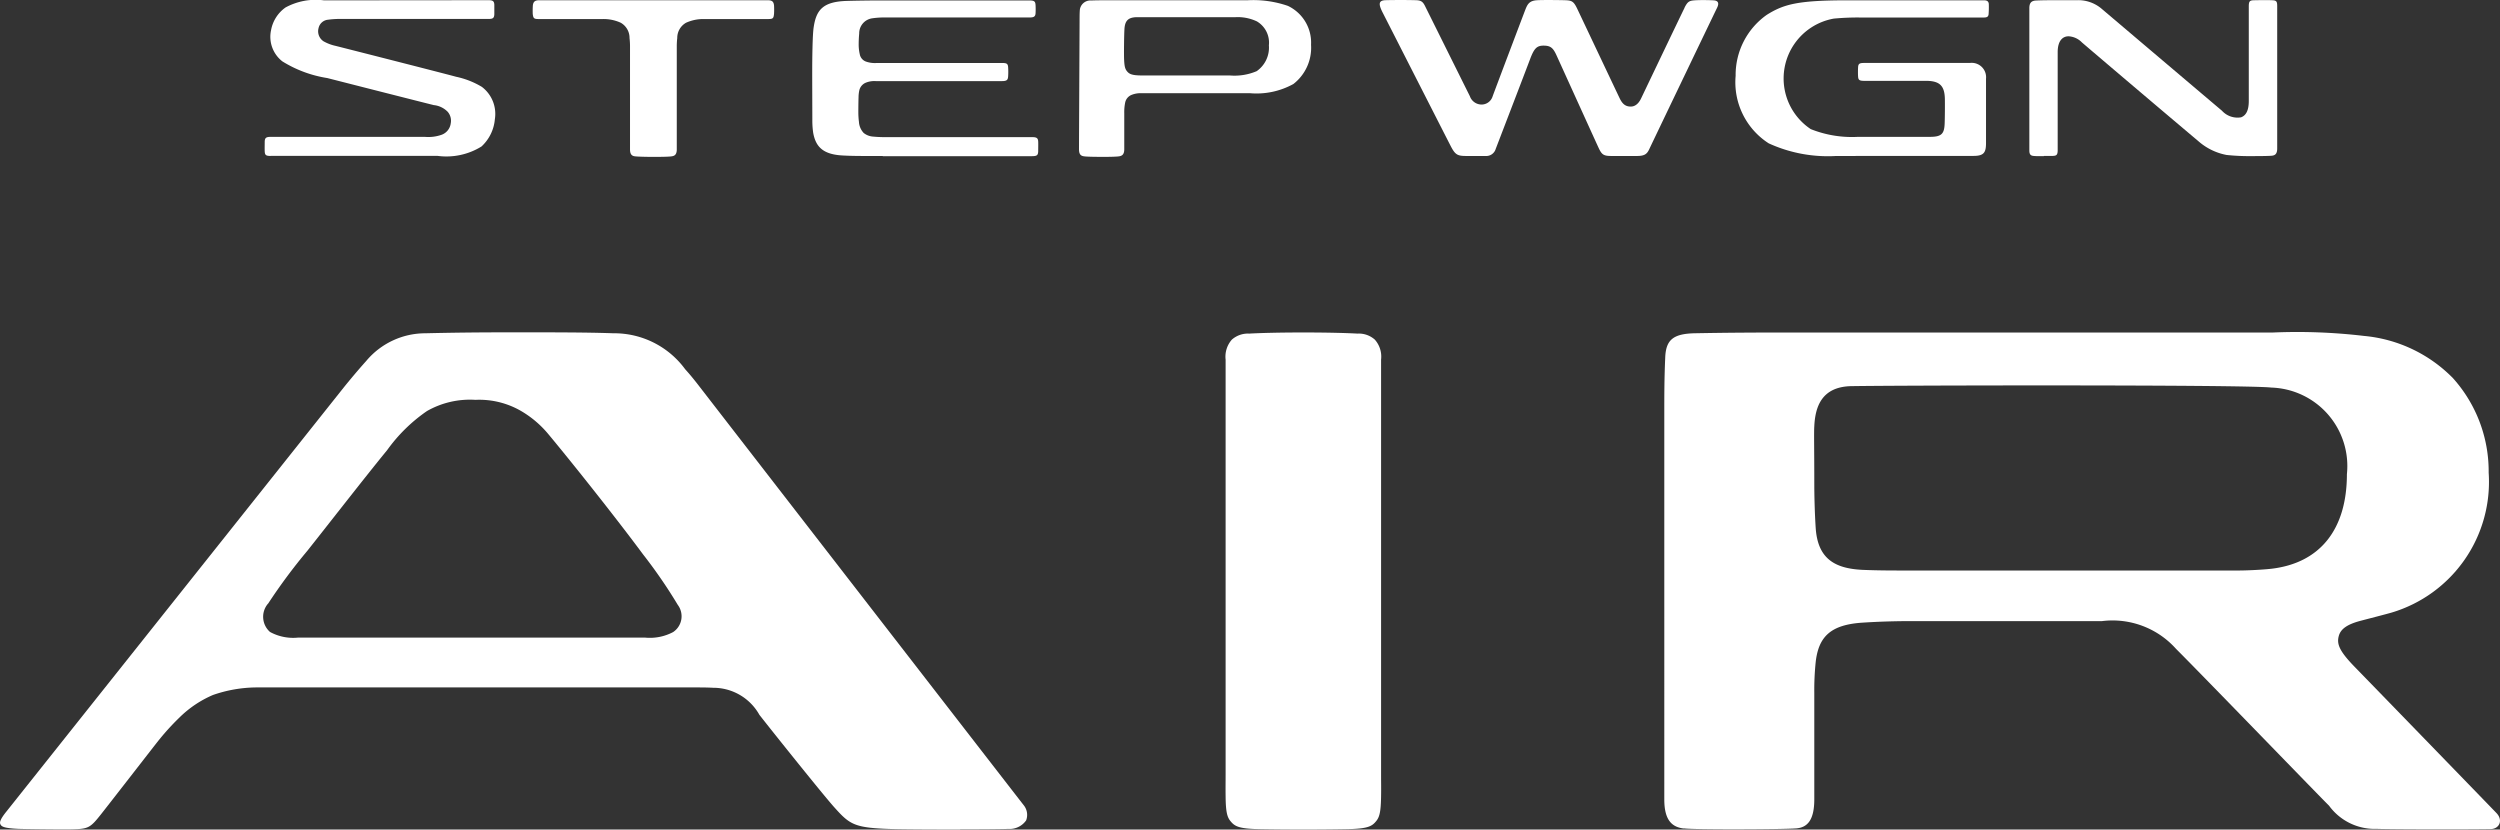 <svg id="グループ_236" data-name="グループ 236" xmlns="http://www.w3.org/2000/svg" width="99.069" height="32.873" viewBox="0 0 99.069 32.873">
  <rect x="0" y="0" width="99.069" height="32.873" fill="#333333" stroke="none"/>
  <path id="パス_455" data-name="パス 455" d="M654.221,480.793c-.466-.056-.772-.326-.772-1.152V464.386c0-.751,0-1.429.037-2.256.027-.7.309-.948,1.192-.963,1.316-.024,2.283-.029,3.561-.029h19.328a22.551,22.551,0,0,1,3.611.135,5.66,5.66,0,0,1,3.522,1.671,5.528,5.528,0,0,1,1.417,3.747,5.406,5.406,0,0,1-3.839,5.543c-.217.064-.851.226-1.223.324-.543.141-.8.327-.876.6-.086.308,0,.583.618,1.219.59.605,4.865,5.011,5.626,5.8.276.285.123.631-.227.639-.681.015-3.8.015-4.516-.009a2.24,2.24,0,0,1-1.888-.918c-.3-.29-4.909-5.06-6.064-6.215a3.375,3.375,0,0,0-2.934-1.1h-7.552c-.63,0-1.292.019-1.938.061-1.266.082-1.74.556-1.855,1.557a10.849,10.849,0,0,0-.056,1.22v4.224c0,.818-.269,1.119-.718,1.152-.538.042-3.988.057-4.454,0m6.63-17.525c-1.18.028-1.422.837-1.458,1.588-.017.248,0,.871,0,2.307,0,.363.013,1.079.056,1.732.082,1.21.752,1.6,1.855,1.653.7.029,1.307.026,1.938.026h12.934c.391,0,1-.032,1.33-.07,1.93-.227,2.99-1.557,2.993-3.744a3.111,3.111,0,0,0-2.988-3.435c-1.055-.123-15.48-.086-16.66-.056" transform="translate(-587.497 -447.961)" fill="#fff"/>
  <path id="パス_456" data-name="パス 456" d="M641.215,480.819c-.856-.015-1.014-.109-1.191-.331-.124-.156-.177-.369-.183-.965-.005-.322,0-.551,0-.872v-16.44a1.02,1.02,0,0,1,.248-.792.965.965,0,0,1,.69-.238c.4-.023,1.153-.045,2.143-.045s1.737.022,2.144.045a.952.952,0,0,1,.687.238,1.011,1.011,0,0,1,.249.792v16.44c0,.322.006.551,0,.872-.009.6-.061.809-.185.965-.176.222-.336.316-1.19.331-.48.009-1.14.015-1.708.015s-1.227-.006-1.709-.015" transform="translate(-591.273 -447.961)" fill="#fff"/>
  <path id="パス_457" data-name="パス 457" d="M639.871,480.834c-1.049,0-2.156-.006-2.579-.017-1.628-.041-1.779-.161-2.426-.883-.432-.484-2.288-2.8-2.952-3.646a2.092,2.092,0,0,0-1.834-1.072c-.183-.011-.422-.014-.627-.014l-17.481,0a5.338,5.338,0,0,0-1.713.3,4.3,4.3,0,0,0-1.326.892,9.717,9.717,0,0,0-.885.981c-.286.364-1.829,2.354-2.221,2.85-.424.536-.5.581-1.111.6-.321.012-1.964-.008-2.193-.02-.568-.028-.649-.092-.691-.192-.029-.07,0-.193.249-.5L615.455,463.3s.431-.537.876-1.032a3.055,3.055,0,0,1,2.347-1.1c.966-.023,1.977-.038,3.513-.038,1.507,0,2.9,0,3.937.038a3.484,3.484,0,0,1,2.843,1.423c.151.167.309.35.582.706,2.708,3.5,12.725,16.434,12.831,16.567a.611.611,0,0,1,.1.607.8.8,0,0,1-.714.338c-.249.01-.941.017-1.9.017m-27.426-8.947a.8.8,0,0,0,.077,1.125,1.916,1.916,0,0,0,1.108.224h13.756a1.965,1.965,0,0,0,1.111-.22.752.752,0,0,0,.183-1.078,19.915,19.915,0,0,0-1.375-2c-1-1.35-2.708-3.508-3.726-4.732a4.077,4.077,0,0,0-1.024-.9,3.3,3.3,0,0,0-1.892-.492,3.436,3.436,0,0,0-1.923.445,6.414,6.414,0,0,0-1.578,1.55c-.828,1.009-2.331,2.942-3.163,3.99a22.235,22.235,0,0,0-1.553,2.091" transform="translate(-601.821 -447.961)" fill="#fff"/>
  <path id="パス_458" data-name="パス 458" d="M665.348,457.009c-.162,0-.317,0-.363-.005-.151-.006-.212-.047-.212-.223,0-.272,0-5.422,0-5.639s.091-.29.261-.3c.2-.01.5-.014.936-.014.162,0,.5,0,.713,0a1.43,1.43,0,0,1,.98.362c.395.335,4.414,3.743,4.742,4.018a.831.831,0,0,0,.758.262c.176-.066.306-.238.306-.649v-3.745c0-.2.036-.235.18-.245.07,0,.218-.005.368-.005s.325,0,.406.006c.148.009.172.06.172.236v5.639c0,.22-.091.276-.229.286s-.382.014-.732.014a8.7,8.7,0,0,1-1.044-.045,2.353,2.353,0,0,1-1.132-.558c-.9-.755-3.615-3.057-4.6-3.9a.8.8,0,0,0-.531-.245c-.212,0-.431.151-.431.63v3.877c0,.208-.056.226-.2.234-.036,0-.2,0-.346,0" transform="translate(-584.355 -450.821)" fill="#fff"/>
  <path id="パス_459" data-name="パス 459" d="M659.648,457a5.626,5.626,0,0,1-2.674-.5,2.877,2.877,0,0,1-1.312-2.678,2.913,2.913,0,0,1,1.23-2.412c.678-.427,1.238-.579,3.218-.579h5.39c.143,0,.183.056.194.139a3.744,3.744,0,0,1-.008.419c-.014.083-.05.124-.183.124h-4.909a10.2,10.2,0,0,0-1.041.043,2.41,2.41,0,0,0-.915,4.379,4.4,4.4,0,0,0,1.877.307h2.85c.455,0,.563-.119.58-.519.01-.253.013-.8.008-1-.014-.487-.189-.692-.715-.7-.1,0-.263,0-.436,0h-2.039c-.207,0-.24-.038-.249-.181-.006-.092-.005-.259,0-.35.006-.153.063-.178.24-.178h4.189a.57.57,0,0,1,.641.625v2.546c0,.379-.082.512-.5.512Z" transform="translate(-586.883 -450.819)" fill="#fff"/>
  <path id="パス_460" data-name="パス 460" d="M656.7,451.132c-.1.193-1.616,3.369-1.723,3.592s-.252.321-.408.321c-.214,0-.335-.106-.445-.338-.1-.207-1.579-3.332-1.672-3.527-.143-.3-.211-.341-.488-.349-.2-.006-.862-.015-1.107,0-.318.018-.387.169-.473.392-.07.18-1.2,3.167-1.293,3.426a.459.459,0,0,1-.428.316.492.492,0,0,1-.47-.33c-.106-.212-1.781-3.581-1.781-3.581-.094-.186-.176-.222-.392-.225-.355-.008-.765-.009-1.154,0-.287.006-.31.137-.131.488s2.515,4.937,2.689,5.275c.184.358.266.411.626.411h.759a.39.39,0,0,0,.407-.279s1.172-3.049,1.37-3.578c.153-.4.257-.516.526-.516s.377.082.511.378c.22.482,1.544,3.4,1.671,3.673s.2.322.512.322h1c.294,0,.4-.064.494-.267s2.574-5.372,2.686-5.6c.1-.2.035-.287-.126-.3-.179-.011-.491-.015-.694-.005-.277.014-.336.038-.47.3" transform="translate(-589.945 -450.822)" fill="#fff"/>
  <path id="パス_461" data-name="パス 461" d="M636.2,457.036c-.323,0-.586-.006-.689-.019-.134-.014-.218-.064-.218-.284,0-.187.023-4.932.023-5.052s0-.333.008-.432a.421.421,0,0,1,.455-.409c.112-.006.341-.009.551-.009h5.631a4.2,4.2,0,0,1,1.61.222,1.611,1.611,0,0,1,.918,1.541,1.817,1.817,0,0,1-.7,1.555,3.021,3.021,0,0,1-1.727.364h-4.31a.951.951,0,0,0-.387.072.416.416,0,0,0-.243.305,1.872,1.872,0,0,0-.035.423c0,.091,0,1.2,0,1.421s-.1.27-.23.284c-.1.012-.324.019-.655.019m1.4-5.536c-.377,0-.493.155-.509.492-.013.215-.022.944-.013,1.174.014.309.043.407.15.515s.282.129.612.129h3.435a2.237,2.237,0,0,0,1.057-.171,1.136,1.136,0,0,0,.484-1.023.978.978,0,0,0-.475-.949,1.774,1.774,0,0,0-.869-.166Z" transform="translate(-592.535 -450.82)" fill="#fff"/>
  <path id="パス_462" data-name="パス 462" d="M629.806,457c-.952,0-1.183,0-1.549-.019-.812-.035-1.1-.346-1.2-.9a3.3,3.3,0,0,1-.034-.508c0-.207-.005-1.339-.005-1.838,0-.7.014-1.515.054-1.808.1-.726.377-1.048,1.337-1.073.318-.009.662-.014,1.068-.018.441,0,6.016,0,6.145,0,.208,0,.238.045.247.188a2.955,2.955,0,0,1,0,.316c-.008.152-.087.171-.262.171h-5.68a3.211,3.211,0,0,0-.533.033.6.6,0,0,0-.514.6c-.011.123-.019.255-.02.387a1.747,1.747,0,0,0,.043.438.38.38,0,0,0,.257.293,1.066,1.066,0,0,0,.418.052h4.979c.176,0,.22.035.226.188a2.827,2.827,0,0,1,0,.33c-.009.143-.036.2-.249.2h-5a.9.9,0,0,0-.4.066.434.434,0,0,0-.253.317,1.364,1.364,0,0,0-.027.263c-.005.109-.009.5-.008.617a3.01,3.01,0,0,0,.024.352.7.7,0,0,0,.189.441.665.665,0,0,0,.351.141,4.827,4.827,0,0,0,.515.023h5.8c.181,0,.24.032.248.172.005.092,0,.31,0,.4-.009.141-.041.183-.255.183h-5.9Z" transform="translate(-594.832 -450.818)" fill="#fff"/>
  <path id="パス_463" data-name="パス 463" d="M627.909,451.031c-.019-.144-.073-.2-.248-.2H618.6c-.167,0-.229.06-.248.2a3.322,3.322,0,0,0-.005.339c.021.184.051.206.253.206h2.514a1.629,1.629,0,0,1,.72.146.689.689,0,0,1,.349.607,2.808,2.808,0,0,1,.019.34v4.073c0,.236.111.267.222.277s.359.018.664.019h.081c.305,0,.561-.006.664-.019s.222-.038.222-.277v-4.073a2.8,2.8,0,0,1,.019-.34.689.689,0,0,1,.349-.607,1.66,1.66,0,0,1,.72-.146h2.514c.209,0,.233-.022.252-.206a2.942,2.942,0,0,0,0-.339" transform="translate(-597.236 -450.821)" fill="#fff"/>
  <path id="パス_464" data-name="パス 464" d="M610.277,457c-.2,0-.235-.034-.244-.181-.005-.1,0-.287,0-.388.006-.152.06-.187.235-.187h6.114a1.585,1.585,0,0,0,.669-.086.557.557,0,0,0,.354-.451.541.541,0,0,0-.123-.459.9.9,0,0,0-.549-.263c-.321-.078-3.435-.871-4.221-1.072a4.779,4.779,0,0,1-1.777-.659,1.232,1.232,0,0,1-.452-1.231,1.41,1.41,0,0,1,.575-.907,2.507,2.507,0,0,1,1.525-.282l6.515-.006c.172,0,.226.034.234.178,0,.1,0,.3,0,.384-.009.152-.063.181-.236.181h-5.8a3.623,3.623,0,0,0-.559.031.423.423,0,0,0-.37.331.476.476,0,0,0,.193.521,1.688,1.688,0,0,0,.479.183c.235.059,4.31,1.095,4.779,1.225a3.31,3.31,0,0,1,1.019.4,1.342,1.342,0,0,1,.516,1.284,1.661,1.661,0,0,1-.53,1.079,2.639,2.639,0,0,1-1.748.371l-6.6,0" transform="translate(-599.543 -450.82)" fill="#fff"/>
</svg>

